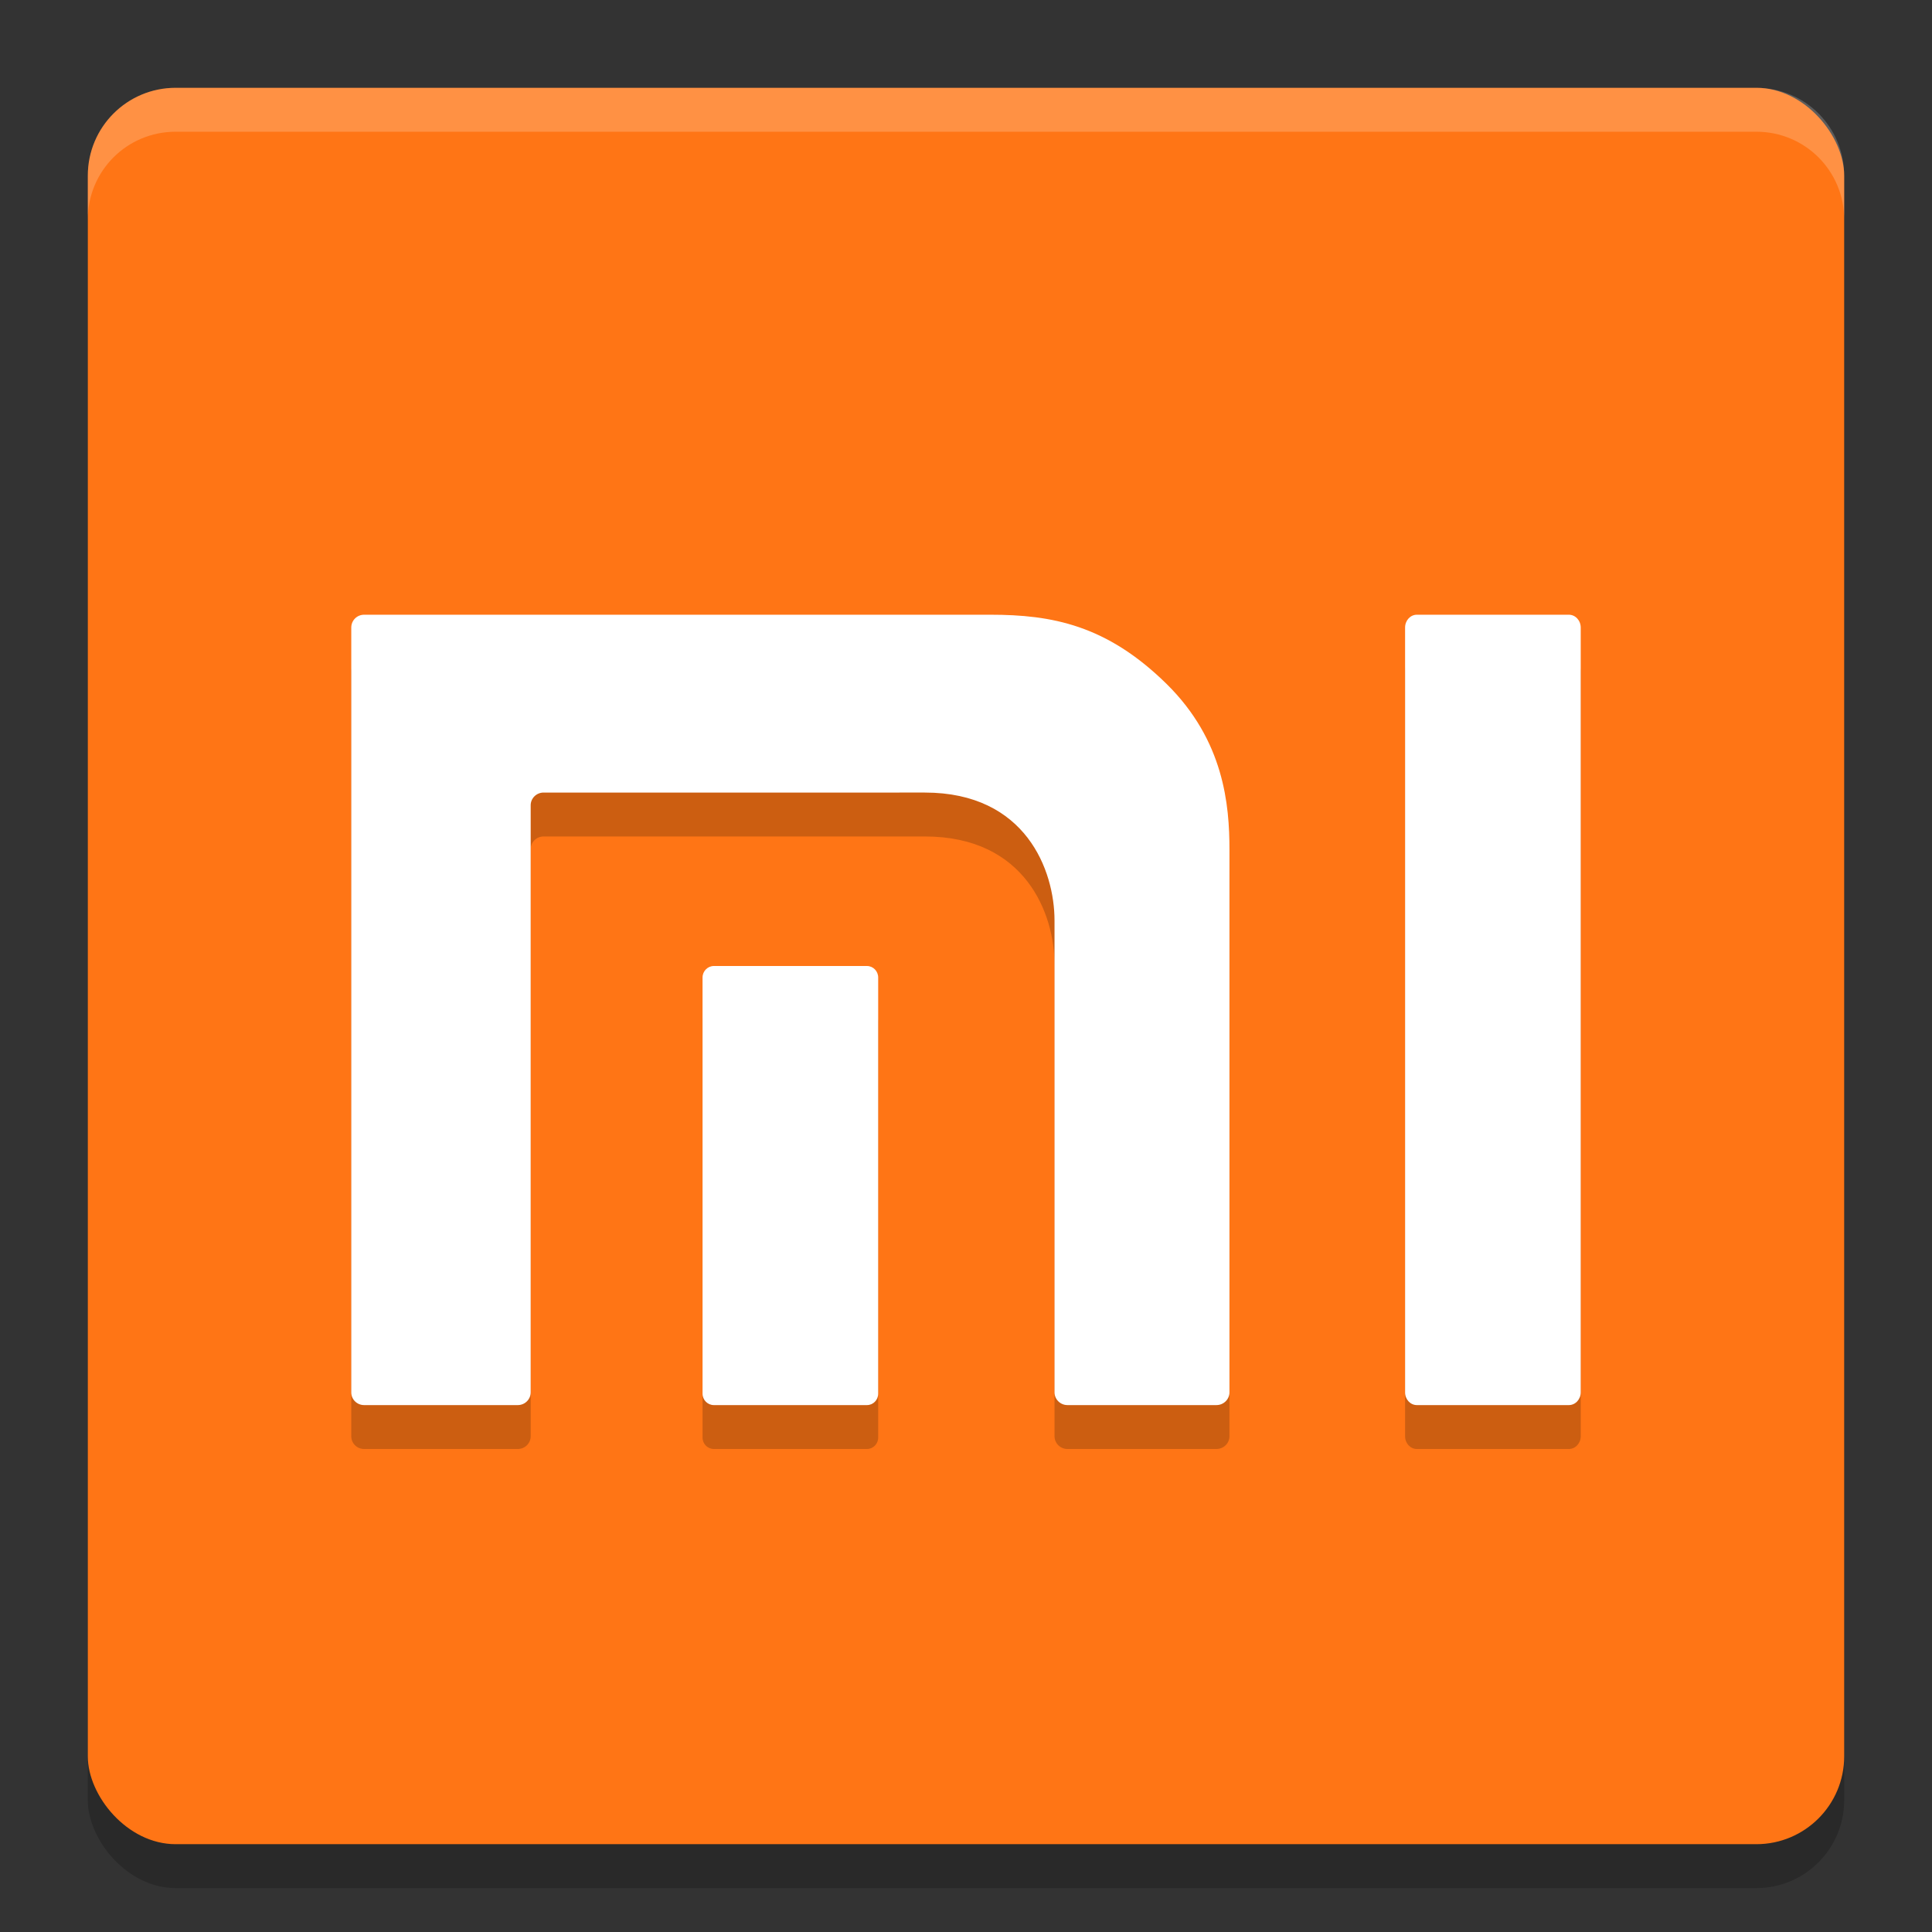 <svg xmlns="http://www.w3.org/2000/svg" width="22" height="22" version="1">
 <rect width="100%" height="100%" fill="#333333" stroke="none"/>
 <rect style="opacity:0.2" width="20" height="20" x="1" y="1.5" rx="1" ry="1"/>
 <rect style="fill:#ff7515" width="20" height="20" x="1" y="1" rx="1" ry="1"/>
 <path style="opacity:0.2" d="M 4.146,7.5 C 4.065,7.5 4,7.565 4,7.646 v 8.71 C 4,16.435 4.065,16.5 4.146,16.5 H 5.896 c 0.081,0 0.147,-0.065 0.147,-0.145 V 9.669 c 0,-0.079 0.066,-0.144 0.147,-0.144 H 10.531 c 1.15,0 1.477,0.886 1.477,1.457 v 5.373 c 0,0.079 0.066,0.145 0.147,0.145 h 1.697 C 13.933,16.5 14,16.435 14,16.355 V 10.177 C 14,9.667 13.939,8.934 13.285,8.289 12.601,7.616 11.976,7.5 11.278,7.5 Z m 11.987,0 C 16.06,7.5 16,7.565 16,7.646 v 8.71 C 16,16.435 16.06,16.5 16.134,16.5 h 1.731 C 17.939,16.5 18,16.435 18,16.355 V 7.646 C 18,7.565 17.939,7.5 17.865,7.5 Z m -8.005,4 C 8.058,11.5 8,11.559 8,11.631 v 4.739 C 8,16.442 8.058,16.5 8.129,16.5 H 9.872 C 9.943,16.5 10,16.442 10,16.37 V 11.631 C 10,11.559 9.943,11.5 9.872,11.5 Z"/>
 <path style="fill:#ffffff" d="M 4.146,7 C 4.065,7 4,7.065 4,7.146 v 8.71 C 4,15.935 4.065,16 4.146,16 H 5.896 c 0.081,0 0.147,-0.065 0.147,-0.145 V 9.169 c 0,-0.079 0.066,-0.144 0.147,-0.144 H 10.531 c 1.15,0 1.477,0.886 1.477,1.457 v 5.373 c 0,0.079 0.066,0.145 0.147,0.145 h 1.697 C 13.933,16 14,15.935 14,15.855 V 9.677 C 14,9.167 13.939,8.434 13.285,7.789 12.601,7.116 11.976,7 11.278,7 Z M 16.134,7 C 16.06,7 16,7.065 16,7.146 v 8.71 C 16,15.935 16.06,16 16.134,16 h 1.731 C 17.939,16 18,15.935 18,15.855 V 7.146 C 18,7.065 17.939,7 17.865,7 Z M 8.129,11 C 8.058,11 8,11.059 8,11.131 v 4.739 C 8,15.942 8.058,16 8.129,16 H 9.872 C 9.943,16 10,15.942 10,15.87 V 11.131 C 10,11.059 9.943,11 9.872,11 Z"/>
 <path style="opacity:0.2;fill:#ffffff" d="M 2,1 C 1.446,1 1,1.446 1,2 v 0.5 c 0,-0.554 0.446,-1 1,-1 h 18 c 0.554,0 1,0.446 1,1 V 2 C 21,1.446 20.554,1 20,1 Z"/>
</svg>
